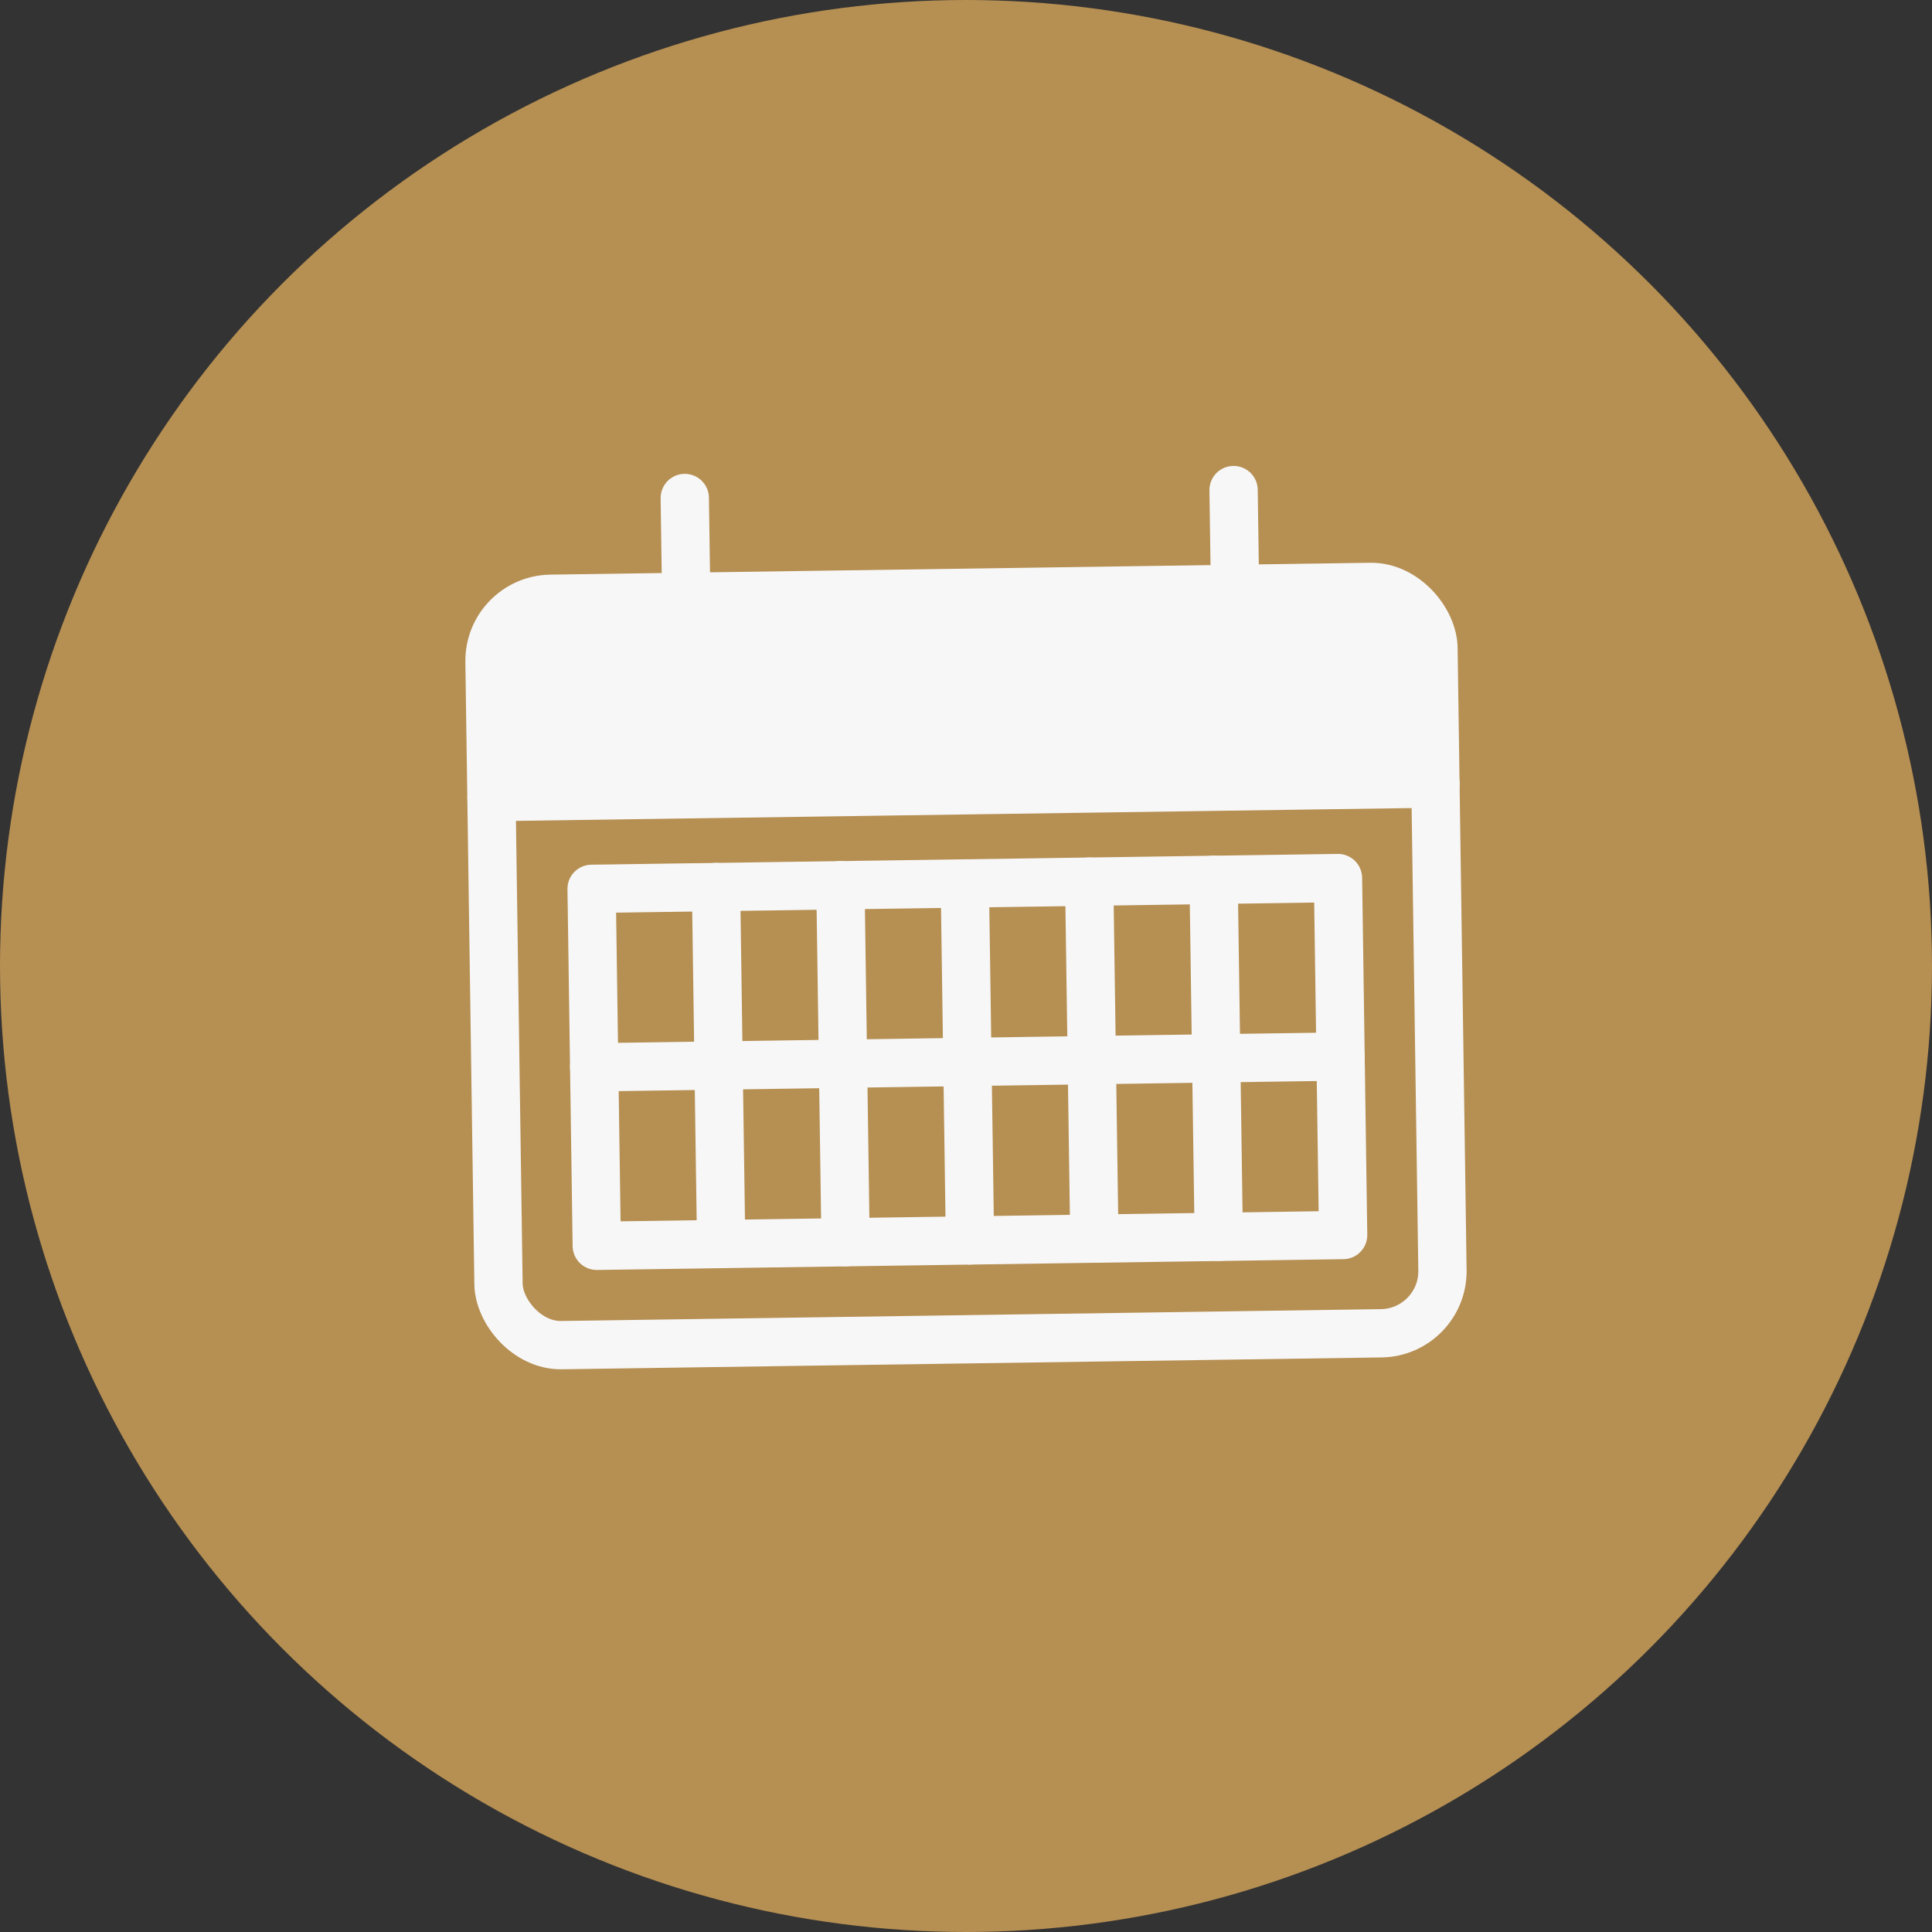 <svg id="Layer_1" data-name="Layer 1" xmlns="http://www.w3.org/2000/svg" viewBox="0 0 70 70">
  <rect x="0" y="0" width="70" height="70" fill="#333333" stroke="none"/>
  <defs>
    <style>
      .cls-1 {
        fill: #b68f52;
      }

      .cls-2 {
        fill: #f7f7f7;
      }

      .cls-3 {
        fill: none;
        stroke: #f7f7f7;
        stroke-linecap: round;
        stroke-linejoin: round;
        stroke-width: 1.75px;
      }
    </style>
  </defs>
  <title>saddletowne-dental-step-icons</title>
  <circle class="cls-1" cx="35" cy="35" r="35"/>
  <rect class="cls-1" x="17.898" y="21.477" width="34.205" height="27.045" rx="2.25" transform="translate(70.502 69.491) rotate(179.172)"/>
  <path class="cls-2" d="M52.01,28.39l-34.2.49-.07-4.9a2.247,2.247,0,0,1,2.21-2.29l29.71-.43a2.26,2.26,0,0,1,2.28,2.22Z"/>
  <rect class="cls-3" x="17.898" y="21.477" width="34.205" height="27.045" rx="2.25" transform="translate(70.502 69.491) rotate(179.172)"/>
  <line class="cls-3" x1="44.695" y1="17.756" x2="44.798" y2="24.914"/>
  <line class="cls-3" x1="24.811" y1="18.043" x2="24.914" y2="25.202"/>
  <line class="cls-3" x1="52.01" y1="28.39" x2="17.81" y2="28.88"/>
  <g>
    <line class="cls-3" x1="39.464" y1="31.943" x2="39.651" y2="44.877"/>
    <line class="cls-3" x1="34.957" y1="32.008" x2="35.144" y2="44.942"/>
    <rect class="cls-3" x="21.527" y="32.008" width="27.045" height="12.935" transform="translate(-0.552 0.511) rotate(-0.828)"/>
    <line class="cls-3" x1="30.45" y1="32.073" x2="30.637" y2="45.007"/>
    <line class="cls-3" x1="25.943" y1="32.139" x2="26.129" y2="45.072"/>
    <line class="cls-3" x1="43.971" y1="31.878" x2="44.158" y2="44.812"/>
    <line class="cls-3" x1="48.572" y1="38.28" x2="21.529" y2="38.671"/>
  </g>
</svg>
